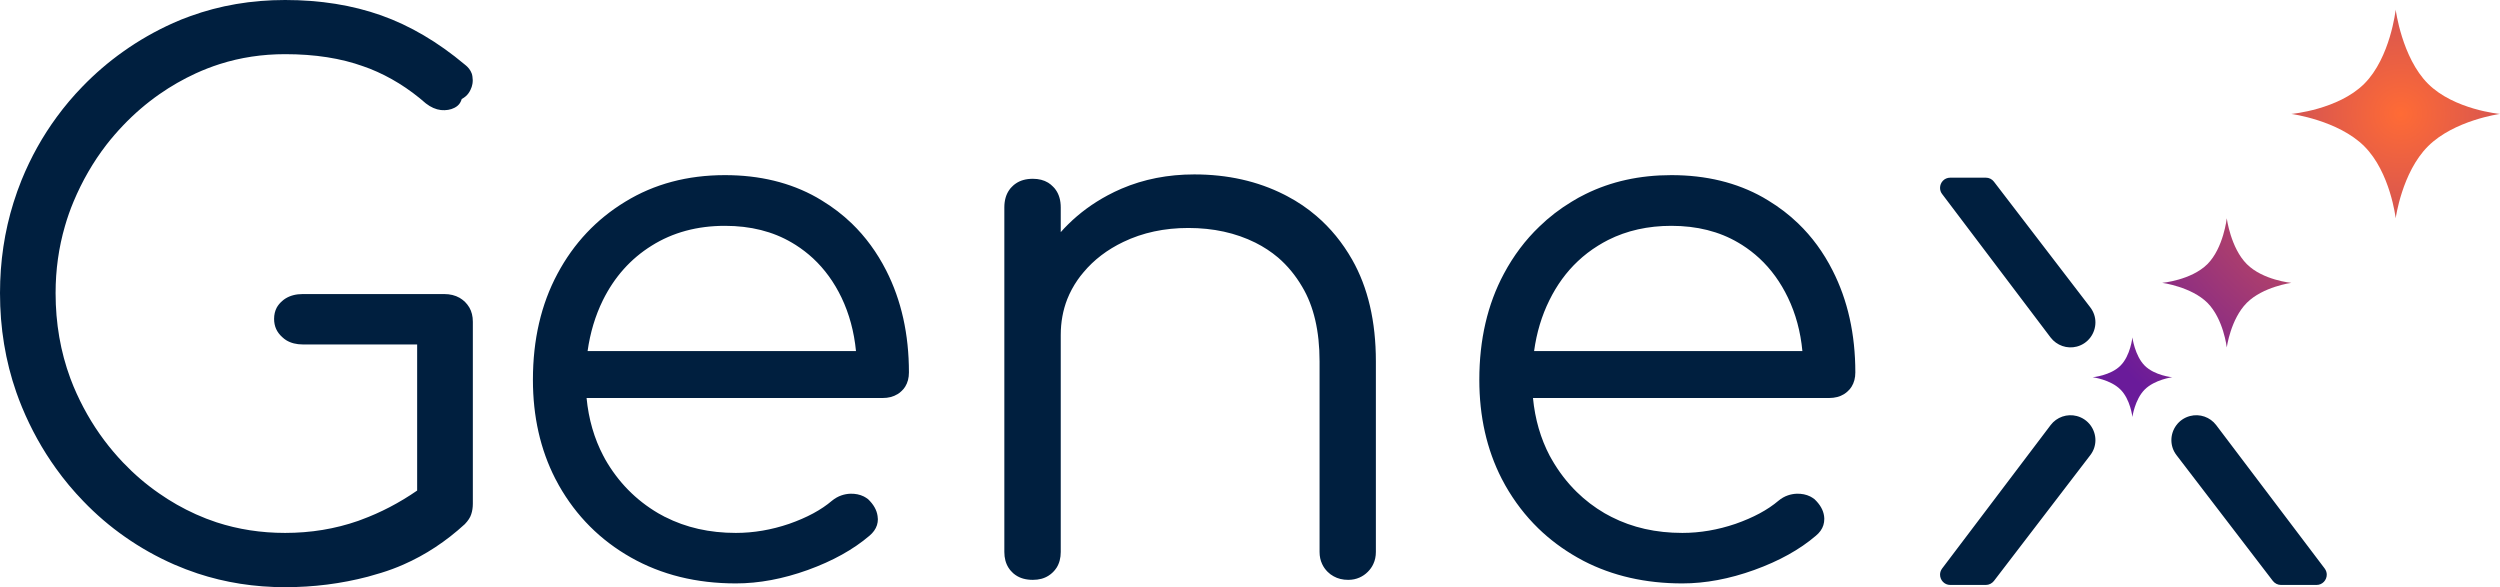 <svg width="245.535" height="57.674" viewBox="0 0 245.535 57.674" fill="none" xmlns="http://www.w3.org/2000/svg" xmlns:xlink="http://www.w3.org/1999/xlink">
	<desc>
			Created with Pixso.
	</desc>
	<defs>
		<radialGradient gradientTransform="translate(235.779 11.197) rotate(135.535) scale(36.909 36.909)" cx="0" cy="0" r="1" id="paint_radial_2_119_0" gradientUnits="userSpaceOnUse">
			<stop stop-color="#FF6B35"/>
			<stop offset="1" stop-color="#6A1B9A"/>
		</radialGradient>
	</defs>
	<path id="矢量 20" d="M232.21 8.22C234.77 5.66 235.29 0.95 235.29 0.95C235.29 0.95 235.9 5.66 238.46 8.22C241.02 10.78 245.53 11.19 245.53 11.19C245.53 11.19 241.02 11.81 238.46 14.37C235.9 16.93 235.29 21.44 235.29 21.44C235.29 21.44 234.77 16.93 232.21 14.37C229.65 11.81 225.04 11.19 225.04 11.19C225.04 11.19 229.65 10.78 232.21 8.22ZM218.7 21.44C218.7 21.44 218.38 24.35 216.8 25.94C215.21 27.52 212.36 27.78 212.36 27.78C212.36 27.78 215.21 28.16 216.8 29.74C218.38 31.33 218.7 34.12 218.7 34.12C218.7 34.12 219.08 31.33 220.67 29.74C222.25 28.16 225.04 27.78 225.04 27.78C225.04 27.78 222.25 27.52 220.67 25.94C219.08 24.35 218.7 21.44 218.7 21.44ZM209.43 33.14C209.43 33.14 209.24 34.94 208.26 35.91C207.29 36.89 205.53 37.05 205.53 37.05C205.53 37.05 207.29 37.28 208.26 38.26C209.24 39.23 209.43 40.95 209.43 40.95C209.43 40.95 209.67 39.23 210.64 38.26C211.62 37.28 213.34 37.05 213.34 37.05C213.34 37.05 211.62 36.89 210.64 35.91C209.67 34.94 209.43 33.14 209.43 33.14Z" fill="url(#paint_radial_2_119_0)" fill-opacity="1" fill-rule="evenodd"/>
	<path id="矢量 21" d="M28 57.67Q23.48 57.67 19.4 56.32Q18.23 55.93 17.1 55.44Q14.53 54.31 12.28 52.73Q10.07 51.19 8.17 49.21Q6.71 47.7 5.5 46.01L5.5 46.01Q3.5 43.23 2.16 39.99Q1.86 39.26 1.6 38.52Q0 33.93 0 28.79Q0 24.13 1.33 19.89Q1.68 18.77 2.12 17.68Q3.49 14.32 5.58 11.48L5.58 11.48Q6.73 9.91 8.1 8.5Q9.95 6.59 12.08 5.08Q14.38 3.44 17.01 2.26Q17.83 1.89 18.68 1.59L18.68 1.59Q23.05 0 28 0Q33.18 0 37.44 1.51Q41.69 3.02 45.65 6.34Q46.15 6.72 46.33 7.22L46.33 7.22Q46.38 7.36 46.4 7.52Q46.43 7.7 46.43 7.87Q46.43 8.06 46.4 8.24L46.4 8.24Q46.35 8.54 46.21 8.82Q46.04 9.19 45.76 9.44Q45.58 9.6 45.35 9.72Q45.29 9.93 45.18 10.11Q44.99 10.41 44.63 10.59Q44.06 10.88 43.31 10.81Q42.55 10.72 41.83 10.16Q39.29 7.93 36.33 6.75Q36.01 6.63 35.7 6.52Q32.39 5.32 28 5.32Q24.64 5.32 21.59 6.29L21.59 6.29Q20.4 6.67 19.24 7.2Q17.35 8.07 15.66 9.25L15.66 9.25L15.66 9.25Q13.74 10.59 12.09 12.32Q11.22 13.23 10.45 14.22Q8.5 16.75 7.22 19.81Q6.73 20.98 6.38 22.2L6.38 22.2Q5.46 25.36 5.46 28.79Q5.46 33.24 6.91 37.16Q7.06 37.55 7.22 37.95Q8.42 40.81 10.22 43.22L10.22 43.22Q11.09 44.38 12.09 45.43Q13.71 47.13 15.6 48.44Q17.31 49.64 19.24 50.51Q20.24 50.96 21.27 51.3L21.27 51.3Q24.46 52.34 28 52.34Q31.79 52.34 35.17 51.16Q35.33 51.1 35.49 51.04Q38.35 49.99 40.97 48.18L40.97 33.83L29.74 33.83Q28.8 33.83 28.12 33.42L28.12 33.42Q27.91 33.29 27.72 33.11Q27.32 32.75 27.12 32.31Q26.92 31.86 26.92 31.32Q26.92 30.7 27.18 30.21Q27.38 29.85 27.72 29.56Q27.86 29.43 28.02 29.33Q28.73 28.88 29.74 28.88L43.62 28.88Q44.49 28.88 45.14 29.25Q45.41 29.41 45.65 29.63Q45.91 29.89 46.09 30.19Q46.44 30.79 46.44 31.6L46.44 49.46Q46.44 50.04 46.28 50.51Q46.14 50.97 45.65 51.48Q42.88 54.02 39.62 55.45L39.62 55.45Q38.55 55.92 37.44 56.26Q36.79 56.46 36.13 56.64L36.13 56.64Q32.2 57.67 28 57.67ZM132.41 56.95Q131.6 56.95 130.98 56.6Q130.66 56.43 130.39 56.16Q130.04 55.81 129.85 55.39Q129.6 54.86 129.6 54.21L129.6 35.49Q129.6 31.02 127.89 28.16Q126.91 26.49 125.53 25.3Q124.51 24.44 123.29 23.83Q120.39 22.39 116.71 22.39Q113.18 22.39 110.33 23.76Q107.95 24.9 106.41 26.75Q106.1 27.11 105.83 27.5Q105.21 28.4 104.82 29.38Q104.18 31.02 104.18 32.9L104.18 54.21Q104.18 55.11 103.77 55.76Q103.62 55.99 103.42 56.19Q103.22 56.39 102.98 56.54Q102.34 56.95 101.44 56.95Q100.41 56.95 99.73 56.47Q99.55 56.35 99.4 56.19Q99.19 55.99 99.05 55.76Q98.64 55.11 98.64 54.21L98.64 20.37Q98.64 19.35 99.12 18.66Q99.24 18.48 99.4 18.33Q99.57 18.15 99.77 18.02L99.77 18.02Q100.44 17.56 101.44 17.56Q102.31 17.56 102.94 17.94Q103.2 18.1 103.42 18.33Q103.58 18.48 103.7 18.66Q104.18 19.35 104.18 20.37L104.18 22.8Q104.53 22.4 104.91 22.03L104.91 22.03Q106.6 20.36 108.78 19.19Q109.45 18.83 110.15 18.53L110.15 18.53Q113.42 17.13 117.29 17.13Q122.2 17.13 126.12 19.11L126.14 19.12Q126.28 19.19 126.41 19.26Q127.99 20.09 129.3 21.22Q131.37 22.99 132.8 25.5Q135.13 29.6 135.13 35.49L135.13 54.21Q135.13 54.86 134.88 55.39Q134.69 55.81 134.34 56.16Q133.98 56.52 133.53 56.72L133.53 56.72Q133.02 56.95 132.41 56.95ZM72.27 57.3C68.4 57.3 64.96 56.45 61.96 54.75C58.96 53.05 56.6 50.69 54.89 47.67Q54.7 47.34 54.53 47Q52.34 42.71 52.34 37.3Q52.34 31.39 54.75 26.89C56.35 23.89 58.58 21.53 61.41 19.81C64.25 18.07 67.51 17.2 71.2 17.2Q76.32 17.2 80.21 19.39Q80.47 19.54 80.73 19.7Q82.33 20.67 83.65 21.94L83.65 21.94Q85.68 23.9 87.04 26.57Q89.27 30.95 89.27 36.58Q89.27 37.39 88.9 37.98Q88.76 38.21 88.55 38.4Q88.37 38.58 88.16 38.71L88.15 38.71Q87.54 39.09 86.69 39.09L57.61 39.09Q57.91 42.21 59.26 44.78L59.27 44.79Q59.34 44.94 59.42 45.08C60.7 47.33 62.44 49.11 64.65 50.41Q64.97 50.6 65.31 50.77L65.32 50.77Q68.4 52.34 72.27 52.34Q74.88 52.34 77.5 51.45Q80.13 50.53 81.71 49.18Q82.15 48.82 82.65 48.65Q83.06 48.51 83.51 48.49Q84.25 48.47 84.84 48.76Q85.05 48.87 85.25 49.02Q86.07 49.8 86.19 50.68L86.19 50.68Q86.21 50.79 86.21 50.9Q86.22 50.94 86.22 50.98Q86.22 51.29 86.13 51.58Q85.94 52.16 85.39 52.62Q83.01 54.65 79.34 55.98Q75.67 57.3 72.27 57.3ZM165.23 57.3Q159.81 57.3 155.53 55.09Q155.22 54.93 154.91 54.75Q152.78 53.54 151.08 51.89Q149.19 50.05 147.84 47.67Q147.66 47.34 147.48 47Q145.29 42.71 145.29 37.3Q145.29 31.39 147.7 26.89Q149.12 24.23 151.19 22.25Q152.62 20.86 154.36 19.81Q155.02 19.4 155.72 19.06L155.72 19.06Q159.48 17.2 164.15 17.2Q169.27 17.2 173.16 19.39Q173.42 19.54 173.68 19.7Q175.28 20.67 176.6 21.94Q178.64 23.9 179.99 26.57Q182.22 30.95 182.22 36.58Q182.22 37.39 181.85 37.98Q181.71 38.21 181.5 38.4Q181.32 38.58 181.11 38.71Q180.49 39.09 179.64 39.09L150.56 39.09Q150.86 42.21 152.21 44.78L152.21 44.78Q152.22 44.79 152.23 44.81Q152.3 44.95 152.38 45.08Q153.42 46.91 154.86 48.32Q156.08 49.52 157.6 50.41Q157.93 50.6 158.27 50.77L158.27 50.77Q161.35 52.34 165.23 52.34Q167.83 52.34 170.45 51.45Q173.08 50.53 174.67 49.18Q175.1 48.82 175.6 48.65L175.6 48.65Q176.01 48.51 176.46 48.49Q177.2 48.47 177.79 48.76L177.79 48.76Q178 48.87 178.2 49.02Q179.03 49.8 179.15 50.68Q179.16 50.79 179.17 50.9Q179.17 50.94 179.17 50.98Q179.17 51.29 179.08 51.58Q178.9 52.16 178.34 52.62Q175.97 54.65 172.29 55.98Q168.62 57.3 165.23 57.3ZM191.54 17.45L195.04 17.45C195.35 17.45 195.64 17.59 195.83 17.84L205.29 30.18C205.64 30.64 205.8 31.15 205.8 31.66C205.8 32.72 205.11 33.74 203.97 34.04C203.01 34.29 202 33.93 201.4 33.15L190.74 19.05C190.6 18.87 190.54 18.66 190.54 18.45C190.54 17.93 190.95 17.45 191.54 17.45ZM57.71 34.48L84.07 34.48Q83.79 31.62 82.65 29.23Q81.56 26.96 79.85 25.37Q79.06 24.64 78.15 24.06Q77.96 23.94 77.77 23.83L77.77 23.83Q74.97 22.18 71.2 22.18C68.47 22.18 66.07 22.83 64 24.13C61.93 25.42 60.34 27.21 59.21 29.49Q58.09 31.77 57.71 34.48ZM150.67 34.48L177.02 34.48Q176.75 31.62 175.6 29.23Q174.51 26.96 172.8 25.37Q172.01 24.64 171.1 24.06Q170.91 23.94 170.72 23.83Q167.92 22.18 164.15 22.18Q160.7 22.18 157.94 23.57Q157.43 23.83 156.95 24.13Q155.87 24.8 154.97 25.65Q153.27 27.25 152.17 29.49Q151.04 31.77 150.67 34.48ZM195.04 57.45L191.54 57.45C190.95 57.45 190.54 56.96 190.54 56.44C190.54 56.24 190.6 56.03 190.74 55.84L201.4 41.75C202 40.96 203.01 40.61 203.97 40.86C205.11 41.16 205.8 42.18 205.8 43.23C205.8 43.74 205.64 44.26 205.29 44.71L195.83 57.06C195.64 57.3 195.35 57.45 195.04 57.45ZM227.52 57.45L224.02 57.45C223.71 57.45 223.42 57.3 223.23 57.06L213.77 44.71C213.42 44.26 213.26 43.74 213.26 43.23C213.26 42.18 213.95 41.16 215.09 40.86C216.05 40.61 217.06 40.96 217.66 41.75L228.32 55.84C228.46 56.03 228.52 56.24 228.52 56.44C228.52 56.96 228.11 57.45 227.52 57.45Z" fill="#001F3F" fill-opacity="1" fill-rule="evenodd"/>
</svg>
